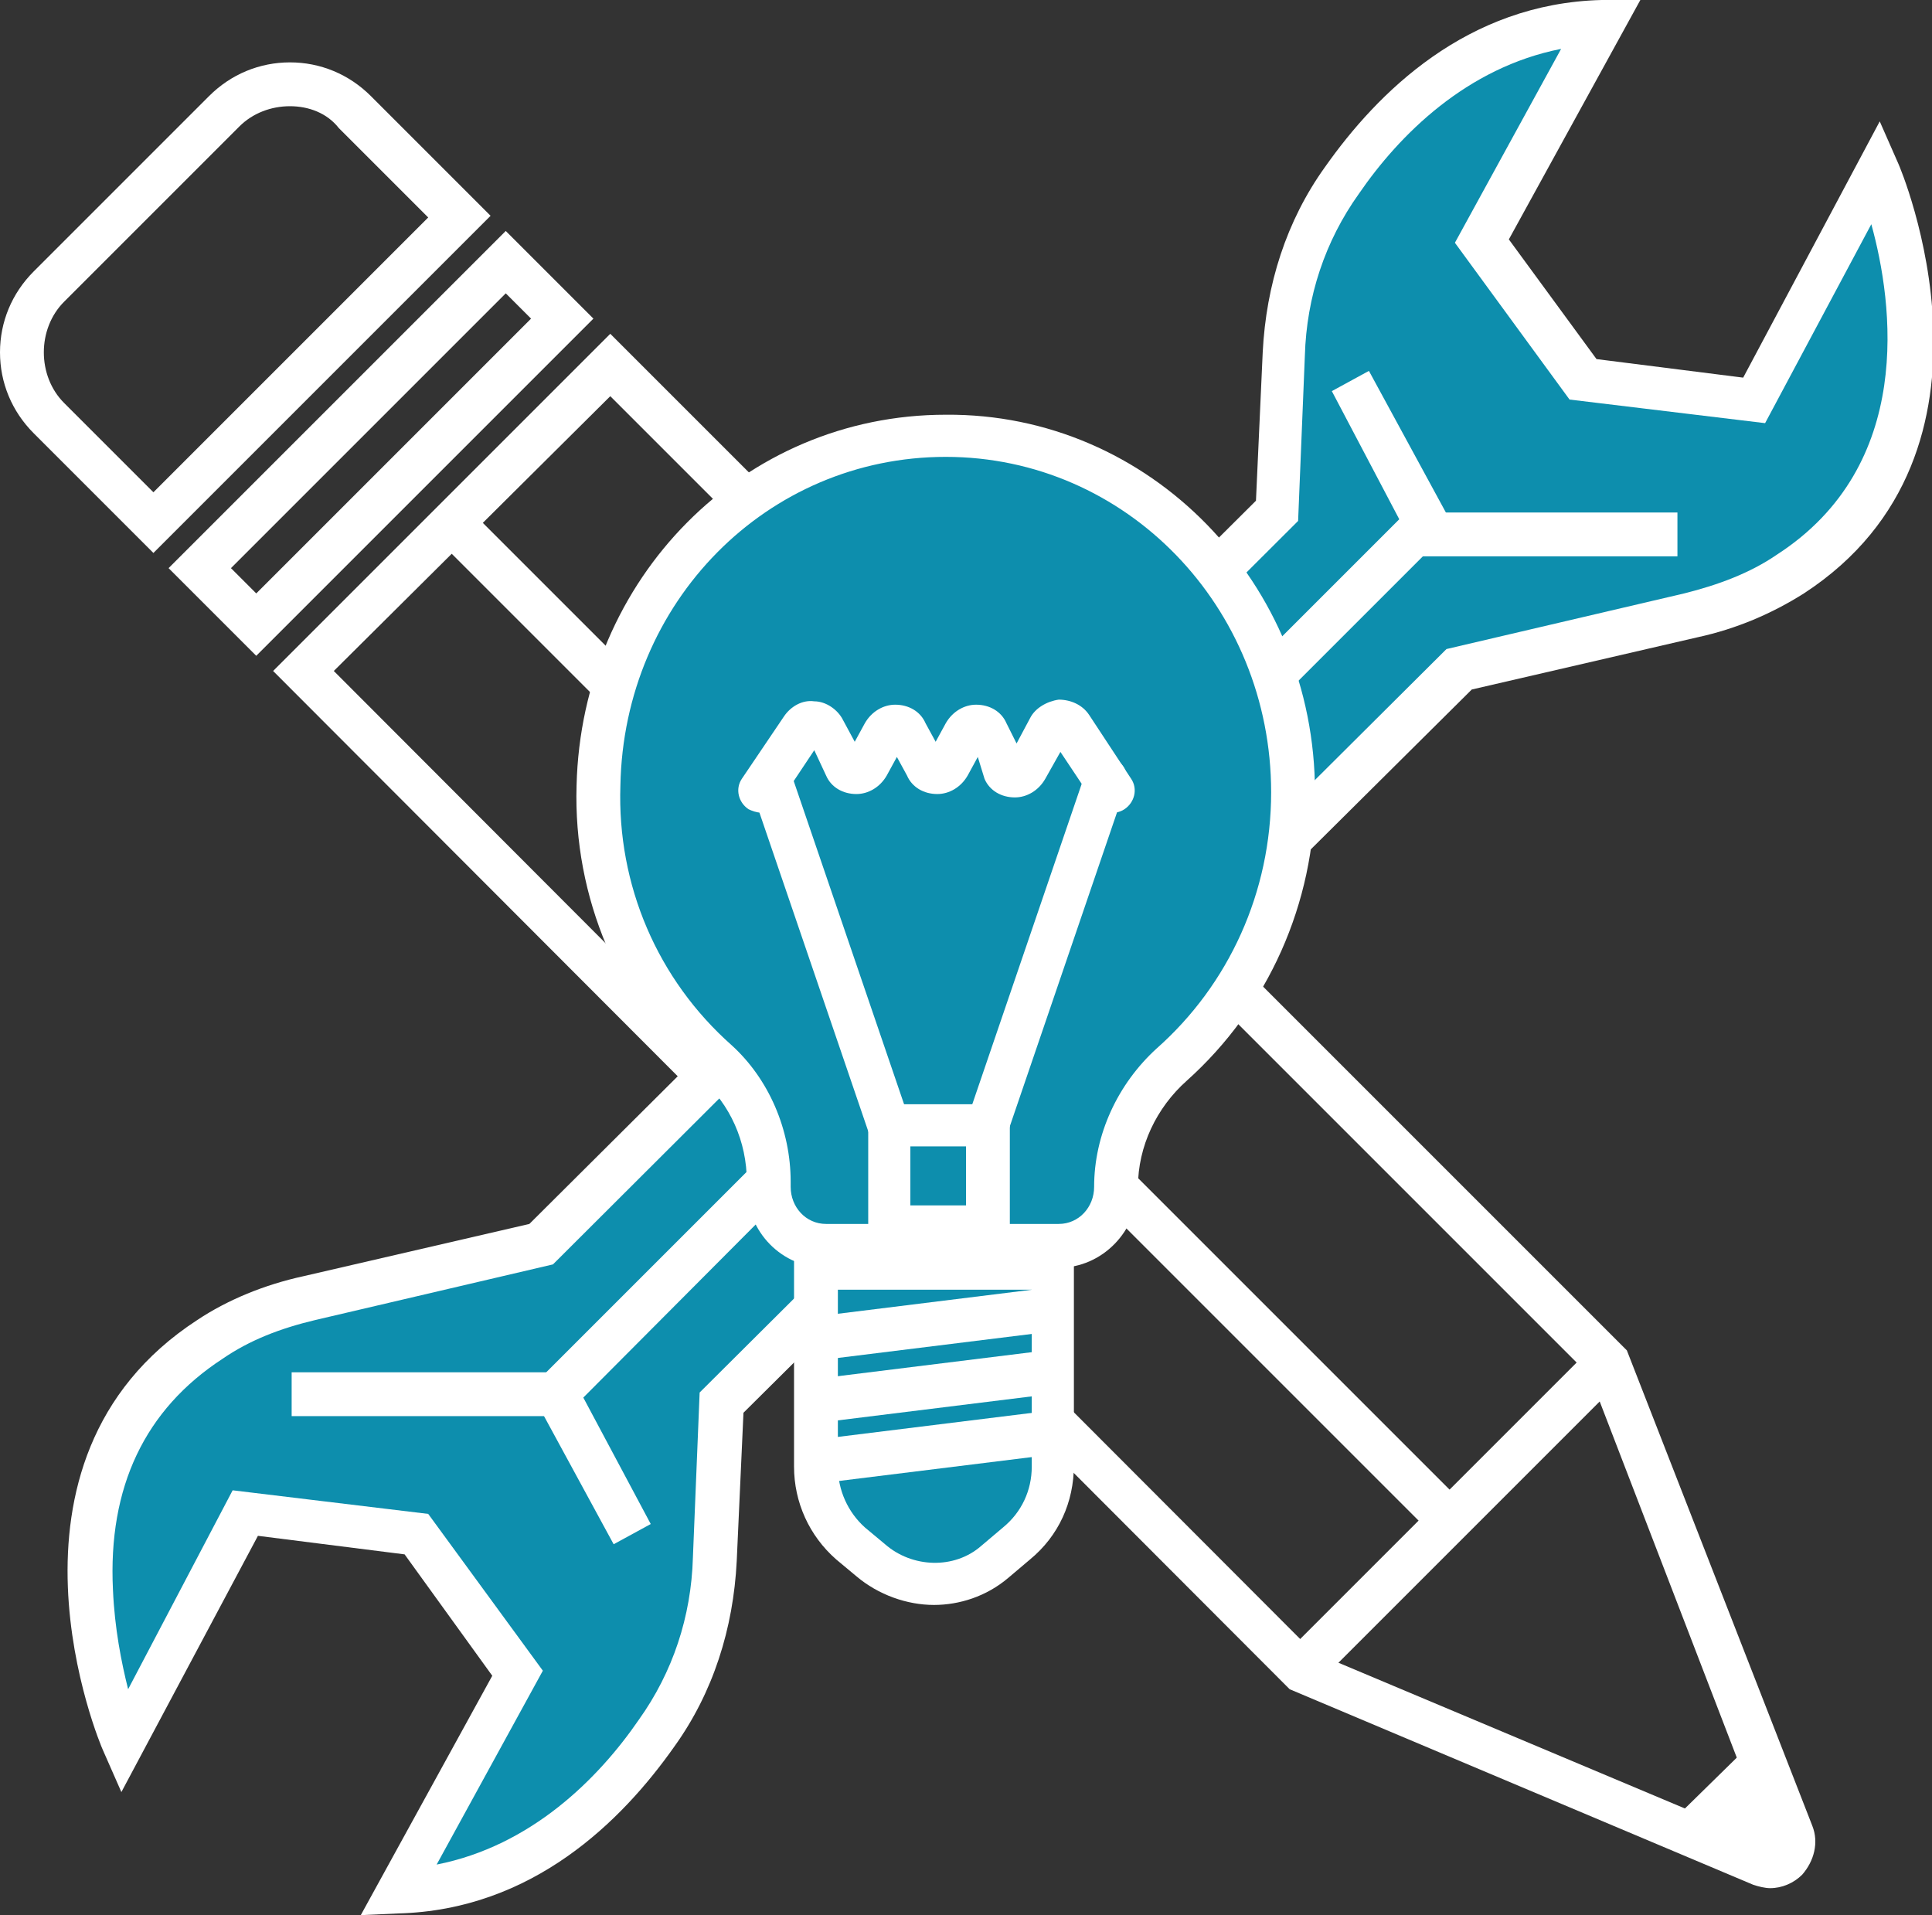 <?xml version="1.0" encoding="utf-8"?>
<!-- Generator: Adobe Illustrator 22.0.1, SVG Export Plug-In . SVG Version: 6.00 Build 0)  -->
<svg version="1.1" id="Calque_1" xmlns="http://www.w3.org/2000/svg" xmlns:xlink="http://www.w3.org/1999/xlink" x="0px" y="0px"
	 viewBox="0 0 114.6 113.6" style="enable-background:new 0 0 114.6 113.6;" xml:space="preserve">
<rect x="0" y="0" width="114.6" height="113.6" fill="#333333" stroke="none"/>
<style type="text/css">
	.st0{fill:#FFFFFF;}
	.st1{fill:#0D8EAD;}
	.st2{fill:none;stroke:#FFFFFF;stroke-width:1.855;stroke-linecap:round;stroke-miterlimit:10;}
</style>
<g>
	<g>
		<path class="st0" d="M105,112c-0.3,0-0.7-0.1-1-0.2l-27.5-11.6l-0.2-0.2L16.2,39.8l20-20l60.3,60.3l11,28.2c0.4,1,0.1,2.1-0.6,2.9
			C106.4,111.7,105.7,112,105,112z M77.9,98l27.1,11.4L94.3,81.6L36.2,23.5L19.8,39.8L77.9,98z"/>
		<path class="st0" d="M15.2,38.9L10,33.7l20-20l5.2,5.2L15.2,38.9z M13.7,33.7l1.5,1.5l16.3-16.3L30,17.4L13.7,33.7z"/>
		<path class="st0" d="M9.1,32.8L2,25.7c-1.3-1.3-2-3-2-4.8s0.7-3.5,2-4.8L12.4,5.7c1.3-1.3,3-2,4.8-2s3.5,0.7,4.8,2l7.1,7.1
			L9.1,32.8z M17.2,6.3c-1.1,0-2.2,0.4-3,1.2L3.8,17.9c-0.8,0.8-1.2,1.9-1.2,3s0.4,2.2,1.2,3l5.3,5.3l16.3-16.3l-5.3-5.3
			C19.4,6.7,18.3,6.3,17.2,6.3z"/>
		
			<rect x="74.2" y="88.3" transform="matrix(0.707 -0.707 0.707 0.707 -38.011 87.498)" class="st0" width="24.7" height="2.6"/>
		<rect x="55" y="18.8" transform="matrix(0.707 -0.707 0.707 0.707 -26.279 57.543)" class="st0" width="2.6" height="83.4"/>
		<path class="st0" d="M99,108.2l5.6,2.3c1.1,0.5,2.2-0.6,1.8-1.7l-2.2-5.7L99,108.2z"/>
	</g>
	<g>
		<g>
			<path class="st1" d="M42.9,83.2l-0.4,9.3c-0.2,3.7-1.3,7.3-3.5,10.3c-3,4.2-8,9.2-15.4,9.4l7.1-13l-6-8.2l-10.2-1.3l-7.2,13.7
				c0,0-7-16,5.2-23.9c1.8-1.2,3.8-2,5.9-2.5l13.7-3.2l43.7-43.5l0.4-9.3c0.2-3.7,1.3-7.3,3.5-10.3c3-4.2,8-9.2,15.4-9.4l-7.1,13
				l6,8.2l10.2,1.3l7.2-13.7c0,0,7,16-5.2,23.9c-1.8,1.2-3.8,2-5.9,2.5l-13.7,3.2L42.9,83.2z"/>
			<path class="st0" d="M21.4,113.6l7.8-14.2L24,92.2l-8.7-1.1l-8.1,15.2l-1.1-2.5c-0.1-0.2-7.3-17.1,5.6-25.5
				c1.8-1.2,4-2.1,6.3-2.6l13.4-3.1l43.1-42.9l0.4-8.8c0.2-4,1.4-7.8,3.7-11c3.1-4.4,8.4-9.7,16.4-9.9L97.3,0l-7.8,14.2l5.2,7.1
				l8.7,1.1l8.1-15.2l1.1,2.5c0.1,0.2,7.3,17.1-5.6,25.5c-1.9,1.2-4,2.1-6.3,2.6l-13.4,3.1L44.1,83.8l-0.4,8.8
				c-0.2,4-1.4,7.8-3.7,11c-3.1,4.4-8.4,9.7-16.4,9.9L21.4,113.6z M13.8,88.4l11.6,1.4l6.8,9.3l-6.3,11.5c5.6-1.1,9.6-5.1,12-8.6
				c2-2.8,3.1-6.1,3.2-9.6l0.4-9.8l44.3-44.1l14.1-3.3c2-0.5,3.9-1.2,5.5-2.3c8.2-5.3,6.9-14.9,5.6-19.6l-6.3,11.8l-11.6-1.4
				l-6.8-9.3l6.3-11.5c-5.6,1.1-9.6,5.1-12,8.6c-2,2.8-3.1,6.1-3.2,9.6l-0.4,9.8L32.8,75l-14.1,3.3c-2.1,0.5-3.9,1.2-5.5,2.3
				c-4.6,3-6.8,7.6-6.5,13.7c0.1,2.3,0.5,4.3,0.9,5.9L13.8,88.4z"/>
		</g>
		<polygon class="st0" points="59.7,57.7 57.9,55.9 83,30.8 79,23.2 81.2,22 86.2,31.2 		"/>
		<polygon class="st0" points="36.4,91.6 31.4,82.4 57.9,55.9 59.7,57.7 34.6,82.9 38.6,90.4 		"/>
		<rect x="84" y="30.4" class="st0" width="15.5" height="2.6"/>
		<rect x="17.3" y="81.4" class="st0" width="15.5" height="2.6"/>
	</g>
	<g>
		<g>
			<path class="st1" d="M76.7,47c0-11.7-9.2-21.2-20.6-21.2c-11.3,0-20.4,9.1-20.6,20.7c-0.1,6.6,2.6,12.5,7,16.5
				c2,1.8,3.1,4.4,3.1,7.1v0.3c0,1.9,1.5,3.5,3.4,3.5h13.8c1.9,0,3.4-1.6,3.4-3.5v0c0-2.8,1.2-5.4,3.3-7.2
				C73.9,59.3,76.7,53.5,76.7,47z"/>
			<path class="st0" d="M62.8,75.2H49c-2.6,0-4.7-2.1-4.7-4.8v-0.3c0-2.4-1-4.6-2.7-6.1c-4.9-4.4-7.6-10.8-7.4-17.4
				c0.3-12.3,9.9-22,21.9-22c0,0,0,0,0,0C68.2,24.5,78,34.6,78,47c0,6.6-2.8,12.8-7.6,17.1c-1.8,1.6-2.9,3.9-2.9,6.3
				C67.5,73,65.4,75.2,62.8,75.2z M56.1,27.1c-10.6,0-19.1,8.6-19.3,19.5C36.6,52.5,39,58.1,43.4,62c2.2,2,3.5,5,3.5,8.1v0.3
				c0,1.2,0.9,2.2,2.1,2.2h13.8c1.2,0,2.1-1,2.1-2.2c0-3.1,1.4-6.1,3.7-8.2c4.3-3.8,6.8-9.3,6.8-15.2C75.4,36,66.8,27.1,56.1,27.1z"
				/>
		</g>
		<g>
			<path class="st1" d="M60.3,91.5L59,92.6c-2.2,1.8-5.3,1.8-7.4-0.1l-1.2-1c-1.3-1.1-2-2.8-2-4.5V75.3h14v11.6
				C62.5,88.7,61.7,90.4,60.3,91.5z"/>
			<path class="st0" d="M55.4,95.2c-1.6,0-3.3-0.6-4.6-1.7l-1.2-1c-1.6-1.4-2.5-3.4-2.5-5.5V74h16.6v12.9c0,2.2-0.9,4.2-2.6,5.6
				l-1.3,1.1C58.5,94.7,56.9,95.2,55.4,95.2z M49.7,76.5V87c0,1.4,0.6,2.7,1.6,3.6l1.2,1c1.6,1.4,4.1,1.5,5.7,0.1l1.3-1.1
				c1.1-0.9,1.7-2.2,1.7-3.6V76.5H49.7z"/>
		</g>
		
			<rect x="48.3" y="77.2" transform="matrix(0.993 -0.123 0.123 0.993 -9.213 7.39)" class="st0" width="14.2" height="2.6"/>
		
			<rect x="48.3" y="80.9" transform="matrix(0.993 -0.123 0.123 0.993 -9.656 7.417)" class="st0" width="14.2" height="2.6"/>
		
			<rect x="48.3" y="84.5" transform="matrix(0.993 -0.123 0.123 0.993 -10.099 7.444)" class="st0" width="14.2" height="2.6"/>
		<path class="st0" d="M59.9,74.1h-8.4v-8.6h8.4V74.1z M54,71.5h3.3V68H54V71.5z"/>
		<path class="st0" d="M58.6,68c-0.1,0-0.3,0-0.4-0.1c-0.7-0.2-1-1-0.8-1.6l7-20.5c0.2-0.7,1-1,1.6-0.8c0.7,0.2,1,1,0.8,1.6l-7,20.5
			C59.6,67.7,59.1,68,58.6,68z"/>
		<path class="st0" d="M52.7,68c-0.5,0-1-0.3-1.2-0.9l-7-20.5c-0.2-0.7,0.1-1.4,0.8-1.6c0.7-0.2,1.4,0.1,1.6,0.8l7,20.5
			c0.2,0.7-0.1,1.4-0.8,1.6C53,68,52.9,68,52.7,68z"/>
		<path class="st0" d="M45.1,48.2c-0.2,0-0.5-0.1-0.7-0.2c-0.6-0.4-0.8-1.2-0.4-1.8l2.5-3.7c0.4-0.6,1.1-1,1.8-0.9
			c0.7,0,1.4,0.5,1.7,1.1l0.7,1.3l0.6-1.1c0.4-0.7,1.1-1.1,1.8-1.1c0.8,0,1.5,0.4,1.8,1.1l0.6,1.1l0.6-1.1c0.4-0.7,1.1-1.1,1.8-1.1
			c0.8,0,1.5,0.4,1.8,1.1l0.6,1.2l0.8-1.5c0.3-0.6,1-1,1.7-1.1c0.7,0,1.4,0.3,1.8,0.9l2.5,3.8c0.4,0.6,0.2,1.4-0.4,1.8
			c-0.6,0.4-1.4,0.2-1.8-0.4l-2-3l-0.9,1.6c-0.4,0.7-1.1,1.1-1.8,1.1c-0.8,0-1.5-0.4-1.8-1.1L58,44.9l-0.6,1.1
			c-0.4,0.7-1.1,1.1-1.8,1.1c-0.8,0-1.5-0.4-1.8-1.1l-0.6-1.1l-0.6,1.1c-0.4,0.7-1.1,1.1-1.8,1.1c-0.8,0-1.5-0.4-1.8-1.1l-0.7-1.5
			l-2,3C45.9,48,45.5,48.2,45.1,48.2z"/>
	</g>
</g>
<line class="st2" x1="338.2" y1="-33.4" x2="338.2" y2="132.6"/>
</svg>
